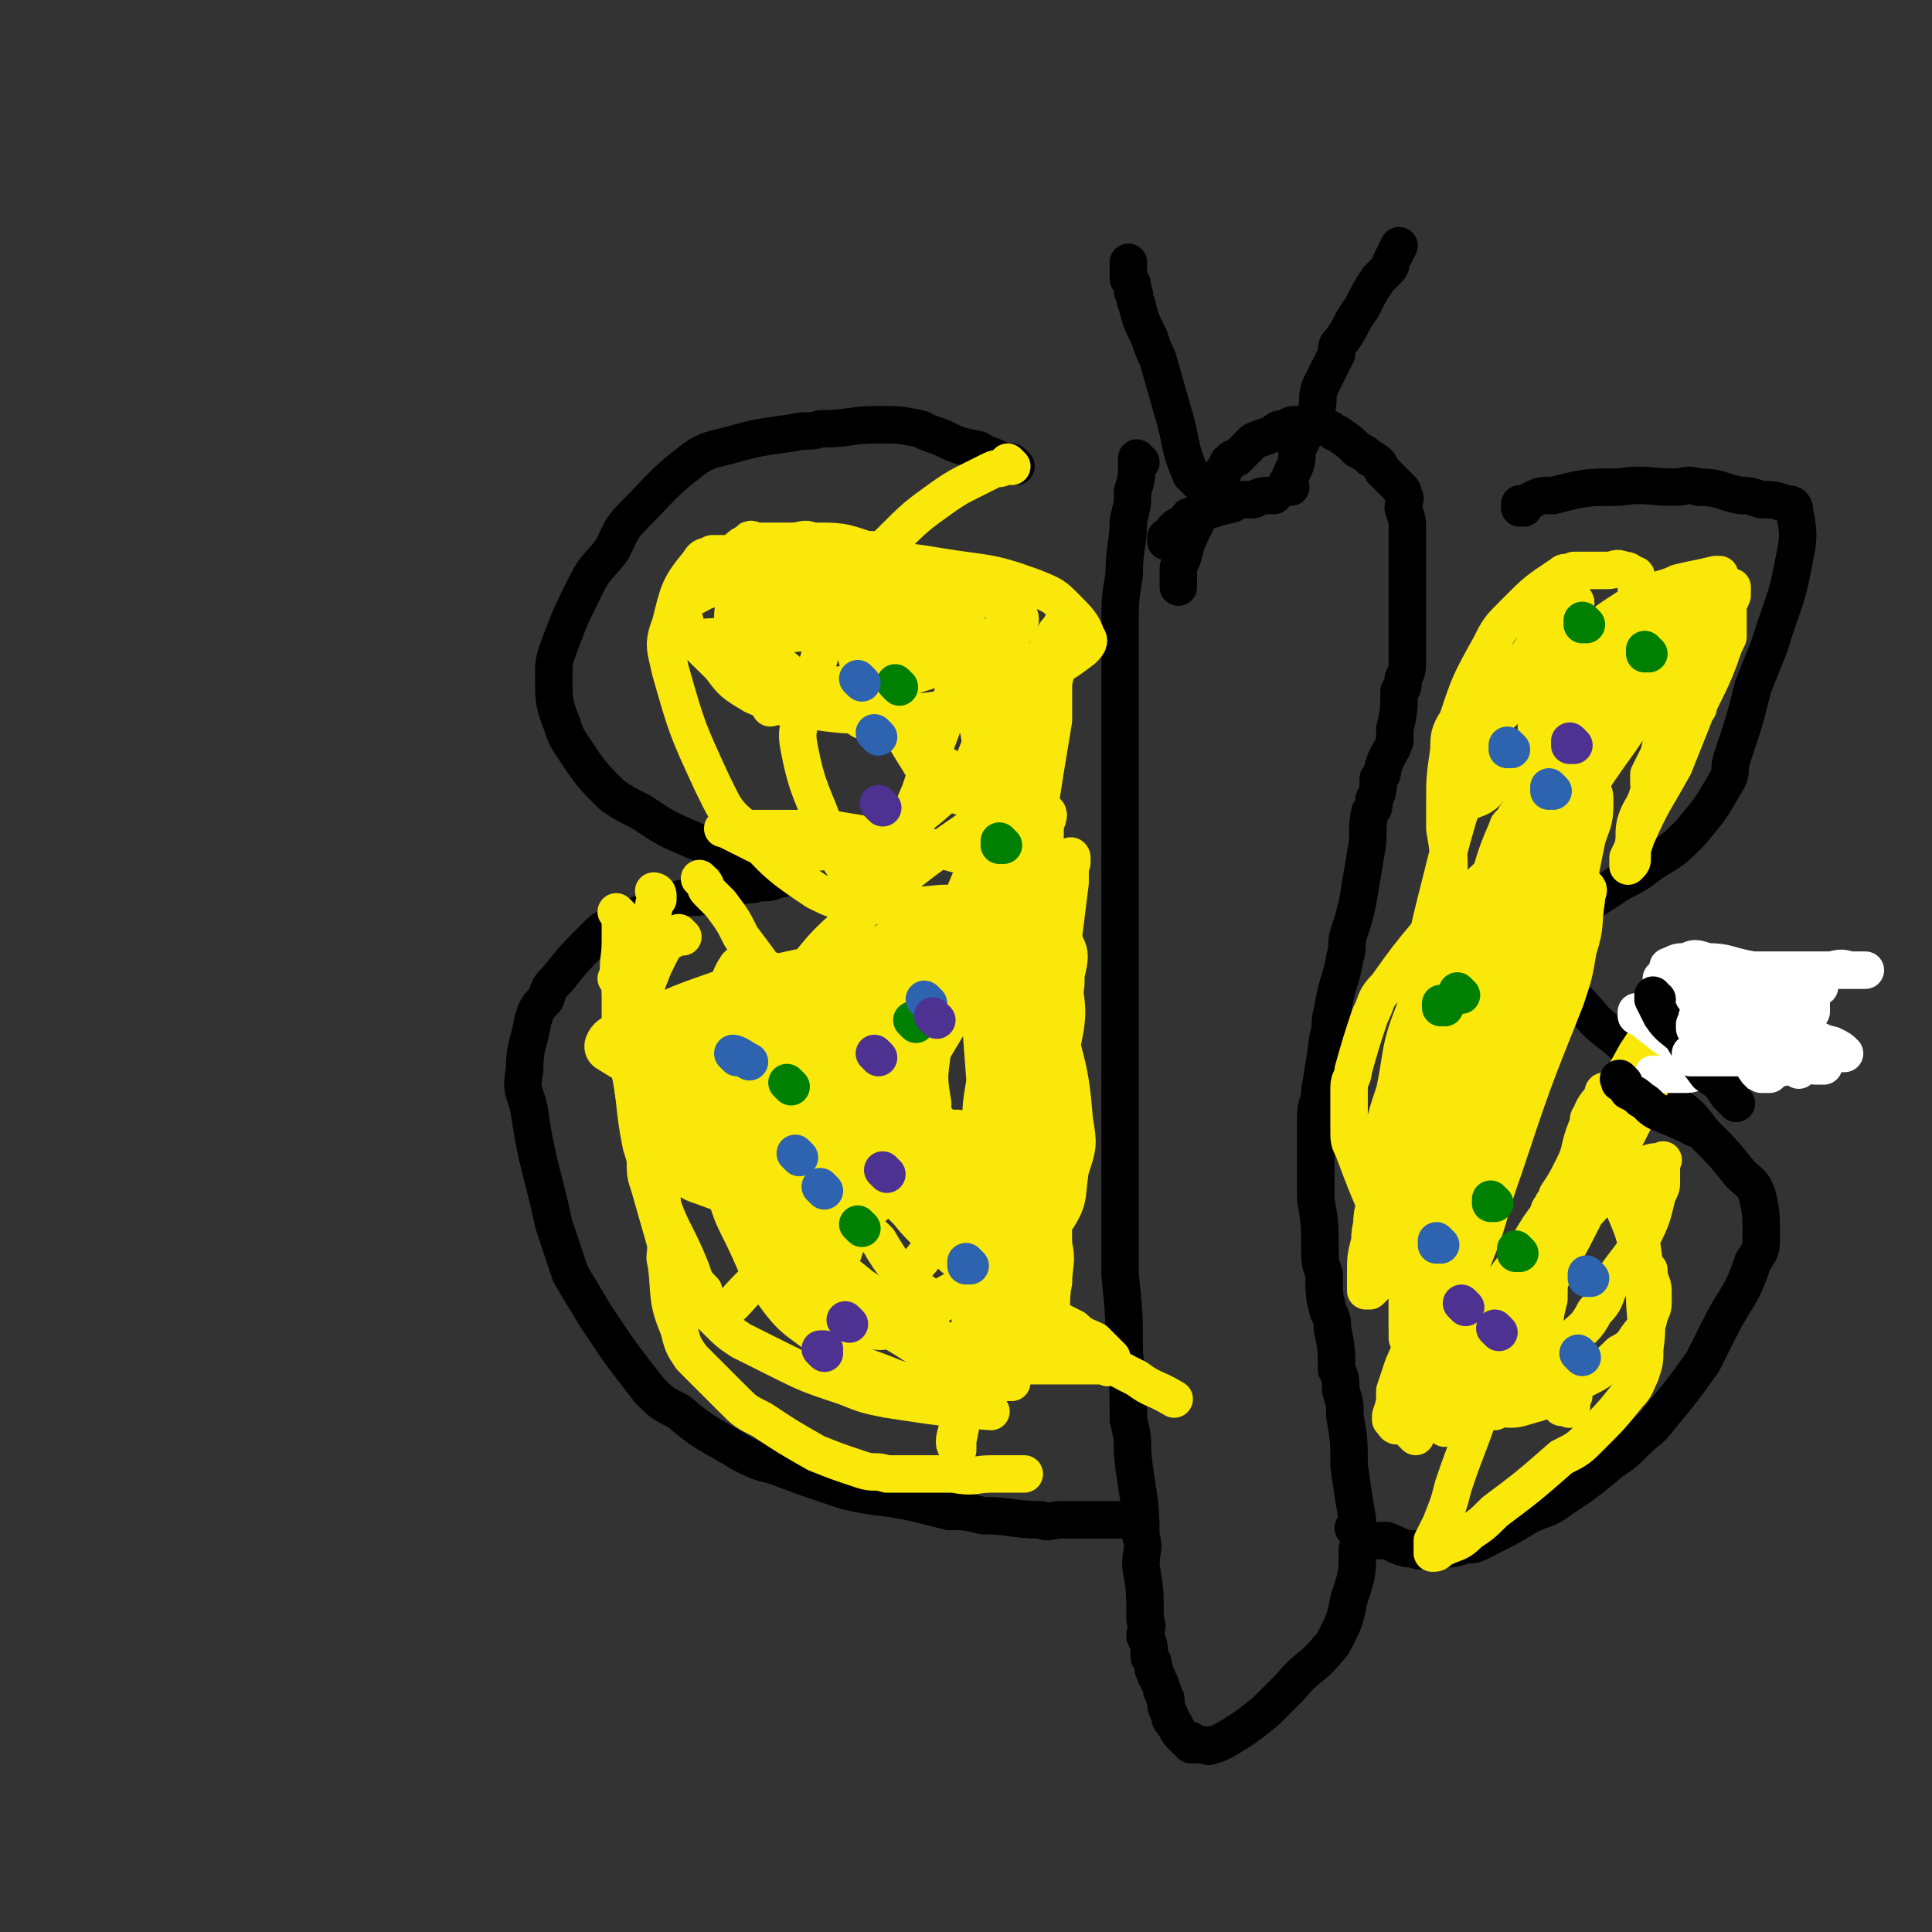 <svg viewBox='0 0 464 464' version='1.1' xmlns='http://www.w3.org/2000/svg' xmlns:xlink='http://www.w3.org/1999/xlink'><rect x="0" y="0" width="464" height="464" fill="#333333" stroke="none"/><g fill='none' stroke='#000000' stroke-width='9' stroke-linecap='round' stroke-linejoin='round'><path d='M244,112c0,0 -1,-1 -1,-1 0,0 0,1 0,1 0,0 0,0 0,0 1,0 1,0 0,-1 -1,0 -1,0 -2,0 -3,-2 -3,-1 -6,-3 -5,-1 -5,-1 -9,-3 -3,-1 -3,-1 -5,-2 -5,-1 -5,-1 -10,-1 -7,0 -7,1 -14,1 -3,1 -3,0 -7,1 -7,1 -8,1 -15,3 -4,1 -5,1 -8,3 -8,6 -8,7 -15,14 -3,3 -3,4 -5,8 -3,4 -4,4 -6,8 -4,8 -4,8 -7,16 -1,3 -1,3 -1,7 0,5 0,6 2,11 1,3 1,3 3,6 4,6 4,6 9,11 3,2 3,2 7,4 6,4 6,4 13,7 3,1 3,1 6,2 4,2 4,2 8,3 2,1 3,1 5,2 0,0 0,0 1,1 0,0 0,0 1,1 0,0 0,0 0,0 0,0 -1,-1 -1,-1 0,0 0,1 0,1 -2,1 -2,1 -5,1 -2,1 -2,0 -5,1 -3,0 -3,1 -7,2 -4,1 -4,0 -7,1 -8,3 -8,3 -15,6 -3,1 -3,1 -5,3 -5,5 -5,5 -9,10 -2,2 -2,2 -3,5 -2,2 -2,2 -3,5 -1,6 -2,6 -2,12 -1,5 0,5 1,9 2,14 3,14 6,28 2,6 2,6 4,12 3,5 3,5 6,10 6,9 6,9 13,18 3,3 3,3 7,5 7,6 7,5 15,10 4,2 4,2 8,3 8,3 8,3 17,6 8,2 8,1 17,3 4,1 4,1 8,2 4,0 4,0 8,1 7,0 7,1 14,1 2,1 2,0 5,0 5,0 5,0 10,0 2,0 2,0 4,0 2,0 2,0 3,0 '/><path d='M366,122c0,0 -1,-1 -1,-1 0,0 0,0 0,1 0,0 0,0 0,0 1,0 0,-1 0,-1 0,0 0,0 0,1 0,0 0,0 0,0 1,-1 1,-1 3,-2 2,-1 2,-1 5,-1 8,-2 8,-2 16,-2 6,-1 7,0 13,0 3,0 3,-1 6,0 5,0 5,1 10,2 2,0 2,0 5,1 3,0 3,0 6,1 1,0 2,0 2,2 1,5 1,6 0,11 -2,11 -3,11 -6,21 -2,5 -2,5 -4,10 -2,8 -2,8 -5,17 -1,3 0,3 -1,5 -4,7 -4,7 -9,13 -4,4 -4,4 -9,7 -4,3 -4,3 -8,5 -6,4 -6,4 -13,8 -3,2 -3,2 -6,4 0,0 0,0 -1,1 0,1 0,1 0,2 0,1 1,1 1,1 1,2 1,3 2,4 5,7 6,7 11,13 3,3 4,3 7,6 6,7 6,7 12,14 4,3 4,3 7,7 5,5 5,5 9,10 2,2 3,2 4,5 1,4 1,5 1,10 0,3 0,3 -2,6 -3,9 -4,8 -8,16 -2,4 -2,4 -4,8 -5,7 -5,7 -10,13 -3,4 -3,3 -6,6 -3,3 -3,3 -6,5 -6,5 -6,5 -12,9 -4,3 -4,2 -8,4 -5,3 -5,3 -11,6 -2,1 -2,1 -4,1 -3,1 -3,1 -6,1 -2,1 -2,0 -3,0 -2,0 -2,1 -3,0 -4,0 -4,-1 -7,-2 -2,0 -2,0 -4,0 -2,-1 -2,-2 -4,-3 '/><path d='M274,111c0,0 -1,-1 -1,-1 0,0 0,1 0,1 0,0 0,0 0,0 1,0 0,-1 0,-1 0,0 0,0 0,1 1,0 0,0 0,0 0,4 0,4 -1,7 0,3 0,3 -1,7 0,6 -1,6 -1,13 -1,6 -1,6 -1,13 0,10 0,10 0,21 0,10 0,10 0,20 0,5 0,5 0,11 0,11 0,11 0,22 0,5 0,5 0,10 0,8 0,8 0,15 0,4 0,4 0,7 0,7 0,7 0,14 0,4 0,4 0,8 0,8 0,8 0,17 0,5 0,5 0,10 1,10 1,10 1,19 1,8 1,8 1,16 1,4 1,4 1,8 1,10 2,10 2,20 1,3 0,3 0,7 1,6 1,6 1,13 1,2 0,2 0,4 1,2 1,2 1,5 1,1 1,1 1,3 1,1 0,1 1,2 0,1 1,1 1,3 1,1 0,1 1,2 0,2 0,2 1,4 0,1 0,1 1,2 1,2 1,2 2,3 1,1 1,1 1,1 1,0 1,0 1,0 1,1 0,1 0,1 1,0 1,0 1,0 1,0 1,0 2,0 1,0 1,1 2,0 1,0 1,0 3,-1 5,-3 5,-3 10,-7 3,-3 3,-3 6,-6 4,-5 5,-4 9,-9 1,-1 1,-1 2,-3 2,-4 2,-4 3,-9 2,-6 2,-6 2,-12 1,-3 0,-3 0,-7 -1,-6 -1,-6 -2,-13 0,-6 0,-6 -1,-12 0,-3 0,-3 -1,-6 0,-3 0,-3 -1,-5 0,-5 0,-5 -1,-10 0,-2 0,-2 -1,-4 -1,-4 -1,-4 -1,-9 -1,-3 -1,-3 -1,-6 0,-6 0,-6 -1,-12 0,-3 0,-3 0,-7 0,-6 0,-6 0,-13 0,-3 1,-3 1,-6 1,-6 1,-6 2,-13 1,-3 0,-3 1,-6 1,-7 2,-7 3,-13 1,-3 0,-3 1,-6 1,-3 1,-3 2,-7 1,-6 1,-6 2,-12 1,-5 0,-5 1,-10 1,-1 1,-1 1,-3 1,-2 1,-2 1,-5 1,-1 1,-1 1,-2 1,-4 2,-4 3,-7 0,-2 0,-2 0,-3 1,-4 1,-5 1,-9 1,-1 1,-1 1,-3 1,-2 1,-2 1,-5 0,-2 0,-2 0,-3 0,-2 0,-2 0,-5 0,-1 0,-1 0,-2 0,-1 0,-1 0,-3 0,-1 0,-1 0,-3 0,-2 0,-2 0,-3 0,-4 0,-4 0,-8 0,-2 0,-2 0,-4 0,-2 0,-2 -1,-5 0,-2 1,-2 0,-3 0,-1 0,-1 -1,-2 -1,-1 -1,-1 -2,-2 -1,-1 -1,-1 -2,-2 -1,-2 -1,-2 -3,-3 -1,-1 -1,-1 -3,-2 -2,-2 -2,-2 -5,-4 -1,0 -1,-1 -2,-1 -1,-1 -1,0 -3,-1 -1,0 -1,0 -2,0 0,0 0,0 -1,0 0,0 0,0 -1,0 0,0 0,0 -1,0 0,0 0,0 0,0 -1,0 -1,0 -2,1 -2,0 -2,0 -3,1 -2,1 -3,1 -5,2 -2,2 -2,2 -4,4 -1,0 -1,0 -2,1 -1,2 -1,2 -2,3 -2,4 -2,4 -4,8 -1,2 -1,2 -2,4 -2,4 -2,4 -3,8 -1,2 -1,2 -1,3 0,2 0,2 0,4 0,0 0,0 0,0 '/><path d='M281,130c0,0 -1,-1 -1,-1 0,0 0,0 0,1 0,0 0,0 0,0 1,0 0,-1 0,-1 0,0 0,0 0,1 0,0 0,0 0,0 1,0 0,-1 0,-1 0,0 0,1 0,1 1,0 1,-1 1,-1 1,-1 0,-1 1,-2 1,-1 2,-1 3,-2 1,-1 0,-1 1,-1 2,-1 2,-1 3,-1 3,-1 3,-1 7,-2 1,-1 1,-1 3,-1 1,0 1,0 2,0 2,-1 2,-1 5,-1 '/><path d='M291,119c0,0 -1,-1 -1,-1 0,0 0,0 0,1 0,0 0,0 0,0 1,0 0,-1 0,-1 0,0 0,1 0,1 0,0 0,-1 0,-1 -2,-2 -2,-2 -4,-4 -3,-7 -2,-7 -4,-14 -2,-7 -2,-7 -4,-14 -1,-2 -1,-2 -2,-5 -2,-4 -2,-4 -3,-8 -1,-2 0,-2 -1,-3 0,-2 0,-2 -1,-3 0,-2 0,-2 0,-4 '/><path d='M310,117c0,0 -1,-1 -1,-1 0,0 0,1 0,1 0,0 0,0 0,0 1,-3 1,-3 2,-5 1,-3 0,-3 1,-5 2,-4 2,-4 4,-8 1,-3 0,-3 1,-6 2,-4 2,-4 4,-8 0,-2 0,-2 1,-3 3,-4 2,-4 5,-8 2,-4 2,-4 4,-7 1,-1 1,-1 2,-2 1,-1 1,-1 1,-2 1,-2 1,-2 2,-4 0,0 0,0 0,0 '/></g>
<g fill='none' stroke='#FAE80B' stroke-width='9' stroke-linecap='round' stroke-linejoin='round'><path d='M385,157c0,0 -1,-1 -1,-1 0,0 0,0 0,1 0,0 0,0 0,0 1,0 0,-1 0,-1 0,0 0,1 0,1 -1,0 -1,0 -3,1 0,0 0,0 -1,1 -1,2 -1,2 -2,5 -2,3 -3,3 -4,6 -2,6 -1,6 -3,13 -1,4 -2,4 -3,8 0,2 0,2 0,3 0,1 -1,1 -1,2 0,0 0,1 0,1 1,-1 1,-2 2,-3 7,-9 7,-9 13,-17 4,-5 4,-5 7,-10 4,-6 4,-6 8,-12 2,-2 2,-2 3,-5 2,-2 2,-2 4,-4 1,-1 2,-2 2,-2 0,-1 0,-1 -1,0 -4,2 -4,1 -7,4 -4,3 -4,4 -7,8 -6,7 -6,7 -11,14 -2,3 -2,3 -4,5 -2,3 -2,3 -4,6 0,0 0,1 0,1 1,-1 2,-1 3,-2 3,-3 3,-4 5,-7 8,-7 8,-7 16,-15 2,-3 2,-3 4,-7 3,-3 3,-3 5,-7 1,-1 1,-1 1,-2 0,0 -1,-1 -2,-1 0,-1 -1,-1 -2,0 -5,2 -6,2 -11,6 -7,5 -6,6 -13,13 -2,2 -2,2 -4,4 -3,4 -3,4 -5,8 0,1 0,1 0,3 0,0 0,0 0,1 0,0 1,0 1,0 8,-6 8,-6 15,-13 5,-4 5,-4 10,-8 6,-5 5,-5 11,-10 2,-2 2,-2 4,-3 1,-2 2,-2 3,-4 0,0 -1,0 -1,0 -4,1 -5,1 -9,2 -4,2 -5,1 -9,4 -10,6 -10,7 -20,14 -4,3 -4,3 -8,8 -6,6 -6,6 -12,12 -1,2 -1,3 -2,5 -1,3 -2,3 -3,6 0,0 0,1 0,1 1,1 1,1 1,2 2,0 2,1 4,0 3,-1 3,-2 5,-4 9,-8 9,-8 17,-17 4,-4 3,-5 6,-9 4,-6 5,-6 8,-11 2,-3 2,-3 3,-6 0,-2 0,-2 0,-4 0,-1 0,-1 0,-2 0,-1 0,-1 -1,-1 -1,-1 -1,-1 -2,-1 -2,-1 -2,0 -4,0 -4,0 -4,0 -8,0 -2,1 -2,0 -3,1 -6,4 -6,4 -11,9 -4,4 -4,4 -6,8 -5,9 -5,9 -8,18 -2,3 -2,4 -2,7 -1,7 -1,7 -1,13 0,3 0,3 0,6 1,6 1,6 1,11 1,3 0,3 1,6 0,1 0,1 0,2 0,1 0,1 0,3 1,1 1,1 2,1 0,1 0,1 1,1 2,0 2,1 4,0 2,-2 2,-2 4,-4 2,-4 2,-4 4,-9 5,-12 5,-12 9,-24 2,-6 2,-6 3,-12 1,-6 1,-6 1,-13 1,-5 0,-5 0,-10 1,-1 1,-1 1,-2 0,-2 0,-2 0,-4 0,0 0,0 0,0 1,0 0,-1 0,-1 -2,1 -3,1 -4,3 -8,12 -9,12 -15,25 -4,6 -3,6 -5,12 -5,16 -5,16 -9,32 -2,8 -2,8 -3,16 -1,14 -1,14 -1,28 -1,5 -1,5 -1,10 0,8 1,8 1,17 0,3 0,3 1,5 0,3 1,3 1,6 0,1 0,1 0,2 0,1 0,2 0,2 1,0 3,0 4,-2 5,-8 5,-9 9,-19 9,-20 10,-20 17,-40 4,-14 3,-15 6,-29 1,-5 1,-5 2,-10 1,-4 2,-4 2,-9 0,-2 0,-3 -1,-3 -1,0 -1,1 -2,2 -5,8 -5,8 -8,16 -9,21 -9,22 -17,43 -4,10 -4,10 -7,20 -4,16 -4,16 -8,31 -1,4 -1,4 -2,9 0,4 0,4 0,9 0,1 0,2 0,1 5,-8 6,-9 10,-19 5,-13 5,-13 9,-26 6,-20 6,-20 12,-40 2,-7 1,-7 2,-13 2,-7 2,-7 3,-14 1,-2 1,-3 1,-4 0,-1 0,0 0,1 -6,17 -7,16 -13,33 -9,24 -8,24 -15,47 -3,9 -3,9 -4,18 -1,10 -1,10 -2,19 0,3 0,3 0,5 0,2 0,3 0,3 1,1 1,-1 2,-2 6,-13 6,-12 10,-25 5,-11 4,-12 8,-23 7,-21 7,-21 15,-41 2,-6 2,-6 3,-12 2,-6 1,-6 2,-12 0,-2 1,-2 0,-3 -1,-1 -2,-1 -3,0 -8,7 -8,7 -15,16 -4,6 -3,7 -6,14 -5,12 -6,12 -10,24 -1,4 -1,4 -2,9 -1,7 -1,7 -2,15 -1,3 -1,3 -1,7 0,3 0,3 0,7 0,1 1,3 1,3 1,-1 2,-2 3,-4 5,-12 4,-13 8,-25 3,-10 4,-10 6,-20 3,-13 3,-13 6,-26 0,-5 1,-5 1,-9 1,-3 1,-3 1,-7 0,-3 0,-4 -1,-7 0,-2 -1,-2 -2,-4 0,0 0,0 0,0 -1,-1 -1,-1 -2,0 -2,0 -2,0 -3,2 -4,4 -4,3 -7,8 -7,12 -7,12 -13,26 -4,10 -3,10 -5,20 -2,6 -2,6 -3,11 -1,9 0,9 -2,18 0,3 -1,3 -1,7 -1,4 -1,4 -1,8 0,2 0,2 0,4 0,0 1,0 1,0 4,-4 4,-4 7,-7 3,-5 3,-5 5,-10 6,-16 5,-16 12,-32 2,-8 3,-7 6,-15 3,-9 2,-9 5,-18 1,-3 1,-3 1,-5 1,-4 1,-4 0,-7 0,-1 0,-2 -1,-2 0,-1 -1,-1 -2,-1 0,-1 -1,-1 -1,0 -3,3 -3,3 -6,7 -3,5 -4,5 -6,12 -5,12 -5,13 -9,25 -2,6 -2,6 -4,11 -3,11 -3,11 -6,22 -1,4 0,4 -1,8 0,4 0,4 -1,9 0,1 0,1 0,2 0,1 0,1 0,1 2,-1 2,-1 3,-3 3,-3 3,-3 5,-7 4,-14 3,-15 8,-30 2,-8 3,-8 6,-16 2,-7 2,-7 3,-13 2,-6 2,-6 3,-13 0,-2 -1,-2 -1,-5 0,-1 0,-1 0,-3 0,-1 1,-1 0,-1 -1,-1 -1,-1 -3,0 -2,0 -2,0 -3,1 -3,2 -3,2 -6,4 -5,6 -5,6 -10,13 -3,3 -2,3 -4,7 -2,6 -2,6 -4,13 0,2 -1,2 -1,4 0,5 0,5 0,10 0,3 0,3 1,5 3,8 3,8 6,15 1,3 1,3 3,6 3,5 3,5 6,10 1,2 1,2 3,4 3,4 3,5 6,8 2,2 2,2 4,4 4,2 4,2 8,4 1,1 1,1 2,1 2,1 3,1 5,1 0,1 0,1 1,0 4,-3 4,-3 8,-7 3,-3 4,-3 6,-7 3,-3 2,-3 4,-7 4,-6 5,-6 8,-12 2,-4 2,-5 3,-9 1,-2 1,-2 1,-3 0,-2 0,-2 0,-4 0,-1 1,-2 0,-1 -2,0 -3,0 -6,2 -5,4 -6,3 -10,8 -11,12 -11,13 -21,27 -2,4 -2,4 -4,9 -3,5 -3,5 -5,10 -1,2 0,2 -1,3 0,1 0,1 0,1 1,1 1,1 1,0 6,-8 5,-8 10,-17 5,-7 5,-7 9,-14 10,-18 9,-18 19,-36 4,-8 4,-8 8,-17 3,-8 4,-7 7,-15 0,-2 1,-4 0,-4 -2,1 -3,2 -5,5 -4,6 -4,6 -8,12 -10,18 -10,18 -19,37 -4,8 -3,8 -6,17 -4,11 -4,11 -7,21 -1,3 -1,3 -1,6 -1,2 -1,2 -1,5 0,0 0,0 0,0 0,-1 0,-1 1,-2 1,-5 1,-5 3,-9 5,-12 5,-12 10,-23 1,-4 1,-4 3,-8 2,-4 2,-4 4,-9 0,-1 1,-2 0,-2 -2,1 -3,1 -6,3 -4,5 -4,5 -7,10 -6,12 -6,12 -11,24 -1,4 -1,4 -2,8 -1,4 -2,4 -3,9 0,1 0,1 0,2 0,0 1,-1 1,-1 2,-4 2,-5 4,-9 6,-12 6,-12 13,-24 2,-3 2,-3 4,-7 2,-3 2,-3 3,-6 2,-3 2,-3 3,-7 0,0 0,0 0,-1 0,0 0,0 0,0 0,0 0,0 0,0 0,0 0,-1 -1,0 -1,0 -1,0 -2,0 -1,1 -1,2 -3,3 0,0 -1,1 -1,1 0,-1 1,-1 1,-2 1,-1 1,-1 1,-2 2,-3 2,-3 4,-7 2,-4 1,-4 3,-9 1,-2 0,-2 1,-3 1,-3 2,-3 3,-5 0,-1 0,-1 1,-1 0,0 1,0 1,1 1,0 1,0 1,1 1,4 1,4 1,8 1,4 0,4 1,7 1,6 2,6 3,12 1,3 1,3 1,6 1,7 1,7 1,14 0,6 1,6 0,13 0,3 0,3 -1,6 -1,2 -1,3 -3,5 -4,5 -4,5 -9,10 -3,3 -3,3 -7,5 -8,7 -8,7 -16,13 -3,3 -3,3 -6,5 -3,3 -3,2 -7,4 -1,1 -1,1 -2,1 0,0 0,0 0,0 0,-1 0,-1 0,-3 1,-2 1,-2 2,-4 2,-5 2,-5 3,-9 4,-12 5,-12 8,-24 2,-5 2,-5 3,-10 1,-6 1,-7 2,-13 0,-1 1,-1 1,-2 1,-2 0,-2 0,-3 0,0 0,0 0,0 -3,4 -3,4 -6,8 -2,5 -2,5 -4,9 -1,4 -1,4 -2,8 -1,5 -1,5 -3,10 0,0 0,0 -1,1 0,1 0,1 0,2 0,0 0,0 0,0 1,-1 1,0 1,-1 '/></g>
<g fill='none' stroke='#FFFFFF' stroke-width='9' stroke-linecap='round' stroke-linejoin='round'><path d='M406,244c-1,0 -1,-1 -1,-1 0,0 0,0 0,1 0,0 0,0 0,0 0,0 0,-1 0,-1 0,0 0,1 0,1 1,0 1,-1 2,-1 0,0 0,0 1,0 5,-1 5,-1 10,-1 2,-1 2,0 5,0 2,0 2,0 5,0 1,0 1,0 3,0 0,0 0,0 1,0 0,0 0,0 0,0 0,0 0,0 0,0 0,-1 0,-1 0,-1 0,0 0,0 -1,0 -1,-1 -1,0 -2,0 -2,0 -2,0 -3,0 -2,-1 -2,-1 -5,-2 -3,-1 -3,-1 -6,-3 -4,-1 -4,-1 -7,-3 -2,0 -2,0 -3,0 0,-1 0,-1 -1,-1 -1,0 -1,0 -3,0 0,0 0,0 0,0 2,-1 2,-1 4,-1 2,-1 2,-1 5,0 5,0 5,1 11,2 2,0 2,0 4,1 3,0 3,1 5,2 1,0 1,-1 2,0 2,0 2,0 3,1 1,0 1,0 1,0 1,0 1,0 1,0 0,0 0,0 0,0 0,0 0,0 -1,0 -1,-1 -1,-1 -3,-1 -2,0 -2,0 -4,-1 -5,-1 -5,-1 -10,-2 -2,0 -2,0 -4,0 -2,0 -2,0 -5,0 -2,0 -2,0 -4,0 0,0 0,0 -1,0 -1,0 -1,0 -3,0 0,0 0,0 -1,0 0,0 0,0 0,0 0,0 -1,-1 0,-1 0,0 0,1 2,1 1,0 2,0 4,0 5,-1 5,0 10,0 3,0 3,0 6,0 6,0 6,0 12,0 2,0 2,0 4,0 4,0 4,0 7,0 1,0 1,0 2,0 0,0 0,0 0,0 0,0 0,0 -1,0 -1,0 -1,0 -2,0 -2,0 -2,-1 -5,0 -6,1 -6,1 -13,3 -2,0 -2,0 -5,1 -5,1 -5,1 -11,2 -2,0 -2,0 -5,1 -1,0 -1,0 -2,0 0,0 0,0 0,0 0,0 0,0 0,0 0,0 0,-1 0,-1 0,0 0,0 0,1 0,0 0,0 0,0 0,0 -1,-1 0,-1 0,0 1,1 2,1 3,0 3,-1 6,0 2,0 2,0 4,1 5,0 5,-1 9,0 2,0 2,0 4,1 2,0 2,-1 4,0 0,0 0,0 1,0 1,0 1,1 1,1 -1,-1 -2,-1 -4,-2 -1,0 -2,1 -3,1 -7,-2 -7,-2 -13,-4 -3,0 -3,-1 -6,-1 -4,-1 -4,-1 -7,-1 -1,-1 -1,0 -2,0 0,0 0,0 -1,0 0,0 0,0 0,0 0,0 0,-1 0,-1 0,0 0,1 0,1 1,0 1,-1 2,0 1,0 1,0 2,0 4,2 4,2 7,5 1,0 1,1 2,1 4,4 4,4 8,8 2,1 2,1 3,1 2,1 2,1 3,2 1,0 1,0 1,1 1,0 1,0 2,0 0,0 0,0 0,1 0,0 0,0 0,0 0,0 0,-1 0,-1 -1,0 -1,1 -1,1 -1,0 -2,0 -3,0 -1,0 -1,0 -3,0 -1,-1 -1,-1 -2,-1 -3,-1 -3,-1 -6,-2 -1,-1 -1,-1 -2,-1 0,0 0,0 -1,0 -1,-1 -1,-1 -2,-3 -2,-1 -1,-1 -3,-3 0,0 0,0 0,0 -2,-4 -2,-3 -4,-7 0,0 0,0 0,0 0,-1 -1,-1 -1,-2 0,-1 0,-1 0,-1 '/><path d='M394,244c-1,0 -1,-1 -1,-1 0,0 0,0 0,1 0,0 0,0 0,0 0,0 0,-1 0,-1 0,0 0,0 0,1 0,0 0,0 0,0 0,0 0,-1 0,-1 0,0 0,0 0,1 2,1 2,1 3,2 3,2 3,3 6,4 5,2 5,2 11,4 3,1 3,1 7,3 1,0 1,0 3,0 1,0 2,0 2,1 0,0 -1,0 -2,0 -2,-1 -1,-2 -2,-3 -3,-1 -3,-1 -5,-3 -3,-2 -3,-2 -6,-4 -1,-2 -1,-2 -3,-3 -1,-1 -1,-1 -3,-2 0,0 0,0 0,0 0,0 0,-1 0,-1 0,0 0,0 0,1 0,0 0,0 0,0 0,0 -1,-1 0,-1 1,0 2,0 4,1 2,0 2,0 4,1 7,1 7,1 15,3 2,1 2,1 5,2 4,1 4,1 8,2 2,1 2,1 3,2 0,0 0,0 0,0 -3,0 -3,0 -5,1 -2,0 -2,0 -3,1 -2,0 -2,0 -5,1 -5,1 -5,1 -11,1 -5,1 -5,0 -10,0 -2,0 -2,1 -4,1 -1,0 -1,0 -2,0 -3,0 -3,0 -5,0 0,0 0,0 -1,0 0,0 0,0 0,0 '/></g>
<g fill='none' stroke='#000000' stroke-width='9' stroke-linecap='round' stroke-linejoin='round'><path d='M398,240c-1,0 -1,-1 -1,-1 0,0 0,0 0,1 0,0 0,0 0,0 0,0 0,-1 0,-1 0,0 0,0 0,1 0,0 0,0 0,0 1,2 1,2 2,4 2,3 3,3 5,5 3,5 3,5 6,9 3,2 3,2 5,5 1,1 1,1 2,2 '/><path d='M390,260c0,0 -1,-1 -1,-1 0,0 0,0 0,1 0,0 0,0 0,0 1,0 0,-1 0,-1 0,0 0,0 0,1 0,0 0,0 0,0 1,0 -1,-1 0,-1 0,1 1,1 2,3 2,1 2,1 3,2 2,1 2,2 4,3 5,2 5,2 9,4 '/></g>
<g fill='none' stroke='#FFFFFF' stroke-width='9' stroke-linecap='round' stroke-linejoin='round'><path d='M409,245c-1,0 -1,-1 -1,-1 0,0 0,0 0,1 0,0 0,0 0,0 0,0 0,-1 0,-1 0,0 0,0 0,1 0,0 0,0 0,0 0,0 -1,-1 0,-1 1,0 2,0 4,1 1,0 1,0 1,0 3,0 3,0 6,1 2,0 2,1 5,2 1,0 1,0 3,0 1,1 2,1 3,2 1,0 0,0 1,1 0,0 0,0 1,0 0,0 0,0 0,0 -1,-1 -1,0 -1,-1 -1,0 -1,0 -2,-1 -1,-1 -1,-2 -2,-3 -1,-2 -1,-2 -3,-3 -1,-2 -2,-2 -3,-4 -2,-1 -1,-1 -3,-3 -1,0 -1,0 -2,0 0,0 0,0 0,0 0,0 0,-1 0,-1 0,0 0,0 0,1 2,1 3,0 5,2 2,3 2,3 4,6 4,4 4,4 8,7 2,2 2,2 4,4 1,0 1,0 1,1 0,0 -1,0 -2,0 -1,0 -1,-1 -3,-1 -5,-2 -5,-2 -11,-4 -1,0 -1,-1 -2,-1 -5,-2 -5,-2 -9,-3 -1,-1 -1,0 -2,0 0,0 0,0 -1,0 0,0 0,0 0,0 0,0 0,-1 0,-1 0,0 0,0 0,1 0,0 0,0 0,0 2,-1 2,-1 3,-1 1,-1 1,-1 3,-1 3,-1 4,-1 8,0 1,0 1,0 3,0 3,0 3,0 5,1 1,0 1,0 1,0 1,0 1,0 1,0 0,0 0,0 0,0 0,0 0,-1 0,-1 -1,0 -1,1 -1,1 -1,-1 -1,-1 -3,-1 -1,-1 -1,-1 -3,-1 -6,-3 -6,-3 -12,-5 -2,-1 -2,0 -4,0 0,0 0,0 0,0 0,0 0,0 0,0 0,0 0,-1 0,-1 0,0 0,0 0,1 0,0 0,0 0,0 0,0 0,-1 0,-1 0,0 0,0 0,1 2,1 2,2 4,3 3,1 3,0 6,1 5,2 5,2 9,4 3,1 3,1 6,2 0,0 0,0 1,1 1,0 1,0 2,0 0,0 0,0 0,0 -2,-1 -2,-1 -3,-2 -1,-1 -1,-1 -2,-2 -1,0 -1,0 -2,0 -3,-2 -3,-3 -7,-4 -2,-1 -2,-1 -4,-2 -1,-1 -1,-1 -3,-1 0,-1 0,0 -1,0 -2,0 -2,0 -4,0 0,0 0,0 0,0 -1,0 -1,0 -3,0 0,0 0,0 -1,0 0,0 0,0 0,0 1,0 1,0 2,1 0,1 0,1 1,1 2,2 2,3 5,5 4,2 4,2 9,5 1,1 2,1 3,2 1,0 1,1 2,1 1,1 1,1 2,2 1,0 0,0 1,1 0,0 0,0 0,0 0,0 0,0 0,0 0,0 0,0 0,-1 -1,0 -1,0 -2,-1 -2,-2 -2,-2 -5,-4 -2,-1 -2,-1 -4,-1 -2,-1 -2,-1 -4,-2 -1,-1 -1,-1 -1,-1 -2,-1 -2,-1 -3,-1 -1,-1 -1,0 -1,0 -1,0 -1,0 -1,0 -1,0 -1,0 -3,1 0,0 0,0 -1,0 0,0 0,0 0,0 0,0 0,-1 0,-1 0,0 0,0 0,1 0,0 0,0 0,0 1,-1 1,0 1,-1 2,0 2,-1 4,-1 2,-1 2,-1 4,-1 4,-1 4,-1 8,-2 3,0 3,0 7,0 0,0 0,0 1,0 1,0 1,0 2,0 1,0 1,0 1,0 0,0 0,0 0,0 0,0 0,-1 0,-1 -1,0 0,0 0,1 0,0 -1,0 -2,1 -1,0 0,1 -1,1 -3,1 -3,1 -6,2 -6,2 -6,3 -12,5 -2,1 -2,0 -3,1 -2,1 -2,1 -5,2 0,0 0,0 0,0 0,0 0,0 0,0 0,0 0,-1 0,-1 0,0 0,1 0,1 1,0 1,0 2,0 0,0 0,0 1,0 2,0 2,0 5,0 3,0 3,0 7,0 1,0 1,0 3,0 2,0 2,0 4,0 0,0 0,0 1,0 1,0 1,-1 1,0 0,0 0,0 0,1 0,0 0,0 0,0 0,0 0,-1 0,-1 -1,0 0,1 0,1 0,0 0,0 0,1 '/></g>
<g fill='none' stroke='#FAE80B' stroke-width='9' stroke-linecap='round' stroke-linejoin='round'><path d='M364,254c0,0 -1,-1 -1,-1 0,0 0,0 0,1 0,0 0,0 0,0 1,0 0,-1 0,-1 0,0 0,0 0,1 -1,2 -1,2 -3,5 -1,2 -1,2 -2,4 -1,3 -1,3 -2,6 -1,4 -1,4 -2,8 -2,9 -2,9 -4,18 -1,5 -1,5 -2,9 -1,5 -2,5 -3,10 -1,1 0,1 -1,3 0,1 0,1 -1,2 0,1 0,2 0,1 2,-1 2,-1 4,-4 2,-3 1,-3 3,-6 3,-6 3,-5 5,-11 1,-2 0,-2 1,-4 0,-3 0,-3 0,-5 0,-1 0,-1 1,-2 0,0 0,-1 0,0 0,0 -1,1 -2,2 -2,4 -2,4 -4,8 -3,6 -3,6 -6,11 -4,10 -4,10 -8,19 -1,3 -1,3 -2,6 0,3 0,3 -1,6 0,1 0,1 0,1 1,1 1,2 2,1 4,-1 4,-1 9,-3 2,-1 2,-1 5,-2 3,-2 3,-2 6,-4 1,-1 1,-1 2,-2 1,-1 1,-1 2,-2 1,-1 1,-1 1,-2 1,-1 1,-1 1,-2 0,-2 0,-2 0,-4 -1,-2 -1,-2 -3,-4 0,0 0,0 -1,0 -1,1 -1,0 -2,0 -1,1 -1,1 -2,1 -1,2 -1,2 -2,4 0,2 0,2 0,4 0,2 0,3 1,5 0,2 0,2 1,4 3,2 3,3 6,3 4,1 5,0 9,-1 3,-1 3,-1 6,-3 7,-4 8,-3 14,-9 4,-2 3,-3 6,-6 0,-1 1,-1 1,-3 1,-2 1,-2 1,-4 0,-1 0,-1 0,-2 0,-2 -1,-2 -1,-5 -1,-1 -2,-1 -2,-3 -1,-3 -1,-4 -2,-7 -2,-5 -2,-5 -5,-10 -1,-2 -1,-2 -3,-4 -1,0 -1,0 -2,0 0,0 0,0 0,0 -1,1 -1,1 -2,3 -2,2 -2,2 -2,5 -3,8 -3,8 -5,15 -1,4 -1,4 -1,8 -1,4 -1,4 -1,8 0,5 0,5 1,10 0,1 1,1 1,3 1,1 1,1 1,3 0,1 0,1 1,1 0,1 0,1 0,1 0,0 0,0 0,0 1,0 1,0 1,0 0,0 0,0 0,0 1,0 1,1 1,0 1,0 0,-1 0,-2 0,0 1,0 1,-1 0,-1 0,-1 -1,-2 0,-1 0,0 -1,-1 -4,0 -4,0 -8,0 -3,0 -3,0 -5,0 -5,1 -5,1 -10,1 -1,1 -1,1 -2,1 -3,1 -3,0 -5,0 -1,0 -1,1 -1,0 -1,0 -1,-1 -2,-2 0,0 0,0 -1,0 -1,-2 0,-2 -1,-4 -1,-1 -1,-1 -2,-2 -1,-4 0,-4 -1,-7 0,-2 0,-2 0,-3 0,-4 0,-4 0,-7 0,-2 0,-2 0,-3 1,-2 1,-2 1,-4 0,0 0,0 0,0 1,-1 1,0 1,0 0,0 0,0 0,0 0,5 0,5 0,10 -1,4 0,5 -1,9 0,3 -1,3 -1,7 0,5 0,5 0,11 0,1 0,1 0,3 1,1 1,1 1,2 1,1 1,1 1,1 '/><path d='M367,194c0,0 -1,-1 -1,-1 0,0 0,0 0,1 0,0 0,0 0,0 1,0 0,-1 0,-1 -1,1 -1,2 -2,3 -1,2 -2,2 -2,3 -4,9 -3,9 -6,17 -2,5 -2,5 -3,10 0,1 0,1 0,3 0,0 1,1 1,1 2,-1 2,-2 4,-4 5,-7 4,-7 9,-15 4,-5 4,-5 7,-10 7,-11 7,-12 15,-23 6,-9 7,-9 13,-18 3,-3 2,-3 5,-7 2,-4 3,-4 6,-8 0,-1 0,-1 1,-1 1,-1 1,-1 2,-2 0,0 0,0 0,0 0,0 0,0 0,0 0,0 0,-1 0,-1 -1,0 0,1 0,2 -2,5 -3,5 -5,9 -3,4 -3,4 -5,9 -4,8 -3,8 -7,16 0,3 0,3 -1,5 -1,2 -1,2 -2,4 0,1 0,1 0,1 0,0 0,0 0,1 0,0 0,0 0,0 1,0 1,0 1,0 1,-1 1,-1 1,-2 1,-1 1,-1 1,-3 2,-3 2,-3 4,-5 1,-2 1,-1 2,-3 1,-1 0,-2 1,-3 0,-1 1,-1 1,-1 1,-1 1,-1 1,-3 0,0 0,0 0,-1 0,-2 1,-2 1,-5 1,-2 1,-1 1,-3 0,-3 0,-3 0,-6 0,-1 1,-1 1,-2 0,-1 0,-1 0,-2 0,0 0,0 0,0 0,0 0,-1 0,-1 -4,5 -4,6 -7,12 -2,5 -1,6 -3,11 -3,10 -2,10 -5,19 -1,4 -2,4 -3,7 -1,3 0,4 -1,7 0,1 0,1 0,2 0,1 0,1 -1,2 0,0 0,0 0,0 0,-1 0,-1 0,-2 1,-2 1,-2 2,-5 4,-9 4,-8 9,-17 2,-5 2,-5 4,-10 3,-8 4,-8 7,-16 1,-3 1,-3 2,-5 0,-3 0,-3 0,-6 0,-1 0,-1 0,-2 0,-1 0,-2 0,-2 0,-1 -1,-1 -2,-1 -1,-1 0,-1 -1,-1 -1,-1 -1,0 -2,0 -1,0 -1,0 -2,0 -1,0 -1,0 -2,0 '/><path d='M223,144c0,0 -1,-1 -1,-1 0,0 0,0 1,1 0,0 0,0 0,0 0,0 -1,-1 -1,-1 0,0 1,1 1,1 -2,0 -3,-1 -5,-1 -4,-1 -4,0 -8,0 -4,0 -4,0 -8,0 -8,1 -8,0 -16,1 -3,0 -3,0 -7,1 -1,0 -2,-1 -1,0 1,1 2,2 6,3 5,3 5,2 10,4 9,2 10,2 19,4 5,1 5,1 9,1 6,0 6,0 12,0 1,0 2,0 3,-1 1,0 2,-1 1,-2 0,-1 -1,-1 -2,-1 -10,-1 -10,-1 -20,-2 -6,-1 -7,0 -13,0 -11,1 -11,1 -23,2 -5,0 -5,0 -11,1 -1,0 -2,0 -2,0 0,0 2,0 3,-1 4,0 4,-1 8,-1 13,-2 13,-2 27,-4 5,-1 5,-1 11,-1 6,-1 6,-2 13,-2 2,-1 2,0 3,0 1,0 2,0 1,0 -3,-2 -4,-2 -8,-3 -5,-2 -5,-2 -10,-2 -11,-1 -11,0 -22,0 -4,0 -4,0 -8,1 -4,0 -4,0 -8,1 -1,0 -2,0 -1,1 2,5 2,6 6,11 3,5 4,4 8,8 9,5 9,6 17,11 3,1 3,1 7,2 3,1 3,1 7,1 2,0 3,0 4,-2 3,-4 2,-4 5,-9 0,-1 1,-2 0,-3 -1,-5 -2,-5 -5,-10 -1,-2 -1,-3 -4,-4 -8,-4 -9,-4 -18,-7 -5,-1 -5,-1 -10,-1 -9,0 -9,0 -18,1 -3,0 -3,0 -6,1 -3,2 -6,2 -5,5 1,6 3,7 9,13 3,4 3,4 8,7 5,2 5,3 10,3 12,2 13,2 25,1 7,0 8,0 15,-2 10,-3 10,-3 21,-8 4,-2 4,-2 8,-5 1,-1 2,-2 1,-3 -1,-3 -2,-4 -5,-7 -3,-3 -3,-3 -8,-5 -11,-4 -11,-3 -23,-5 -6,-1 -6,-1 -12,-1 -10,0 -10,-1 -19,1 -4,0 -4,1 -6,2 -5,3 -6,2 -10,6 -2,2 -2,2 -2,5 0,5 1,6 4,10 2,3 3,4 6,4 10,2 11,2 22,1 6,0 6,-1 12,-2 9,-3 9,-2 18,-6 2,0 2,-1 4,-2 1,-2 2,-2 3,-5 0,-1 0,-1 -1,-1 -6,-4 -6,-5 -13,-7 -5,-3 -5,-3 -11,-4 -13,-2 -13,-3 -26,-4 -5,-1 -5,0 -10,0 -6,0 -6,0 -13,0 -1,1 -2,0 -3,2 -5,6 -5,7 -7,15 -2,5 -1,6 0,11 4,14 4,14 10,27 3,6 3,7 8,11 7,8 8,9 17,15 4,2 4,2 9,3 10,1 11,1 21,0 7,0 6,-1 13,-3 1,0 2,0 3,-1 0,-1 0,-2 -2,-4 -3,-2 -3,-2 -7,-3 -11,-3 -11,-3 -22,-5 -6,-1 -6,-1 -12,-2 -9,0 -9,0 -18,0 -2,0 -2,0 -3,0 -2,0 -3,-1 -4,0 -1,0 0,0 0,0 4,2 4,2 8,4 2,1 2,1 5,1 7,1 7,1 15,0 4,0 4,0 8,-2 10,-5 10,-5 19,-13 4,-3 4,-4 6,-9 4,-7 3,-7 6,-14 1,-3 0,-3 0,-5 1,-3 1,-3 1,-6 1,-1 1,-1 0,-1 0,-1 0,-1 0,-1 0,0 0,0 -1,0 -2,1 -2,1 -4,4 -1,2 -1,2 -2,5 -1,3 -1,3 0,7 1,10 1,10 3,20 2,15 2,15 3,30 1,7 2,7 2,14 0,14 0,14 -1,28 -1,6 -1,6 -2,12 -2,9 -2,9 -4,17 -1,2 -2,2 -2,4 -1,1 0,2 -1,3 0,0 0,-1 0,-1 1,-10 1,-10 2,-20 1,-9 0,-9 2,-18 4,-18 4,-18 9,-35 2,-7 2,-7 3,-13 2,-6 2,-6 2,-12 1,-2 1,-3 0,-3 0,-1 -1,0 -3,1 -10,11 -10,12 -20,23 -7,8 -7,8 -13,16 -11,13 -11,12 -21,25 -3,3 -2,3 -5,6 -2,4 -2,3 -4,7 -1,0 -1,1 0,0 6,-5 7,-5 12,-11 8,-9 8,-9 15,-18 7,-8 7,-8 14,-17 9,-13 9,-13 17,-27 2,-3 2,-3 4,-6 1,-3 3,-5 2,-5 0,-1 -3,0 -5,2 -19,14 -20,13 -38,29 -10,8 -9,9 -18,19 -12,14 -12,14 -24,27 -2,3 -2,3 -4,6 -2,3 -4,5 -2,6 2,1 4,-1 8,-2 5,-1 5,-1 9,-3 14,-9 15,-9 28,-18 6,-4 6,-4 12,-10 6,-6 7,-6 12,-13 1,-2 2,-4 0,-5 -2,-1 -4,-1 -7,1 -8,2 -8,3 -15,7 -17,8 -17,7 -33,16 -4,2 -4,2 -8,5 -4,2 -4,2 -7,5 -1,0 -3,1 -2,0 2,0 4,0 8,-2 7,-2 7,-2 13,-5 15,-7 14,-8 29,-16 5,-3 5,-3 11,-6 5,-4 5,-4 10,-8 2,-1 3,-1 3,-2 -2,0 -4,0 -6,1 -18,6 -17,7 -35,15 -7,4 -7,3 -14,7 -8,4 -8,4 -15,8 -1,0 -1,0 -2,1 0,0 -1,1 0,1 1,0 2,0 4,-1 10,-5 10,-5 20,-10 4,-2 4,-2 8,-4 5,-3 5,-3 10,-6 1,0 2,0 3,-1 0,-1 -1,-1 -1,-1 -3,-1 -4,-1 -7,0 -14,3 -14,3 -28,8 -8,3 -8,4 -16,7 -2,1 -3,1 -4,2 -1,1 -2,3 0,4 8,5 9,5 19,9 6,3 6,3 12,5 13,4 13,4 27,9 4,1 4,1 8,2 5,1 5,1 10,1 1,0 2,-1 2,-2 1,-5 1,-5 0,-10 0,-5 -1,-5 -3,-9 -3,-5 -2,-7 -7,-10 -3,-2 -4,-1 -8,0 -2,0 -2,0 -3,1 -3,5 -4,5 -6,10 -1,3 0,4 0,7 3,11 3,11 7,22 2,6 3,6 7,10 4,7 5,7 10,12 2,1 2,2 4,2 6,-3 7,-4 12,-9 5,-6 5,-6 7,-14 7,-18 7,-19 11,-38 2,-9 1,-9 0,-18 -1,-13 -2,-13 -6,-26 0,-3 -1,-3 -2,-6 -2,-4 -2,-4 -4,-6 -1,-1 -2,-1 -2,0 -4,6 -4,7 -7,14 -3,7 -3,7 -5,14 -4,15 -4,15 -5,29 -1,7 -1,7 0,13 0,5 -1,5 0,11 0,6 0,6 2,13 0,2 0,2 1,3 1,2 1,2 2,4 0,0 0,0 1,1 1,0 1,0 2,0 2,-1 2,-2 3,-4 5,-11 5,-11 9,-22 3,-8 3,-8 5,-17 3,-13 3,-13 6,-26 1,-8 1,-8 2,-16 0,-2 0,-2 0,-4 1,-1 0,-2 0,-2 0,-1 1,0 0,1 0,3 -1,3 -1,6 -4,18 -4,19 -8,37 -3,16 -4,16 -7,32 -3,12 -4,12 -6,24 -3,15 -2,15 -4,30 -1,4 -1,4 -1,7 -1,3 -1,4 0,5 0,1 0,-1 0,-2 4,-19 3,-19 7,-39 4,-24 4,-24 8,-49 2,-8 2,-8 4,-17 1,-11 1,-11 2,-22 0,-2 0,-2 0,-5 1,-1 1,-1 0,-2 0,-1 -1,-2 -1,-2 -3,4 -3,5 -6,10 -13,22 -14,21 -26,43 -6,11 -5,11 -10,23 -5,13 -5,13 -9,26 -1,2 -1,3 0,5 0,2 1,4 4,4 4,-1 4,-3 8,-7 12,-13 12,-13 22,-28 7,-9 7,-9 12,-19 6,-13 5,-13 10,-26 1,-4 1,-4 1,-7 1,-4 1,-5 0,-7 -1,-2 -3,-2 -4,-1 -14,8 -14,9 -27,20 -9,8 -9,8 -16,17 -10,14 -10,15 -19,30 -3,6 -2,6 -4,13 '/><path d='M223,224c0,0 -1,-1 -1,-1 0,0 1,1 1,1 -1,0 -2,-1 -3,0 -2,0 -2,0 -3,1 -2,0 -2,0 -4,1 -4,2 -4,2 -8,4 -3,1 -3,2 -6,3 -1,1 -1,0 -2,1 0,0 0,1 0,2 -1,1 -1,1 0,2 0,0 0,0 0,0 2,2 2,2 4,4 0,0 0,0 0,1 1,1 1,1 2,2 0,0 0,0 1,0 0,0 0,0 0,0 0,0 -1,-1 -1,-1 0,0 0,0 1,1 0,0 0,0 0,0 0,0 -1,-1 -1,-1 0,0 0,0 1,1 0,0 0,0 0,0 0,0 -1,-1 -1,-1 0,0 0,0 1,1 0,0 0,0 0,0 0,0 -1,-1 -1,-1 0,0 0,0 1,1 0,0 0,0 0,0 0,0 -1,-1 -1,-1 0,0 0,0 1,1 0,0 0,0 0,0 0,0 -1,-1 -1,-1 0,0 0,0 1,1 0,0 0,0 0,0 0,0 -1,-1 -1,-1 0,0 0,0 1,1 0,0 0,0 0,0 0,0 -1,-1 -1,-1 0,0 0,0 1,1 0,0 0,0 0,0 0,0 -1,-1 -1,-1 0,0 0,0 1,1 0,0 0,0 0,0 0,0 -1,-1 -1,-1 0,0 0,0 1,1 0,0 0,0 0,0 0,0 -1,-1 -1,-1 0,0 0,0 1,1 0,0 0,0 0,0 0,0 -1,-1 -1,-1 0,0 0,0 1,1 0,0 0,0 0,0 0,0 -1,-1 -1,-1 0,0 0,0 1,1 0,0 0,0 0,0 0,0 -1,-1 -1,-1 0,0 0,0 1,1 0,0 0,0 0,1 0,2 0,2 0,3 0,2 0,2 0,4 '/><path d='M191,239c0,0 -1,-1 -1,-1 0,0 0,0 1,1 0,0 0,0 0,0 0,0 -1,-1 -1,-1 0,0 0,0 1,1 0,0 0,0 0,1 1,2 1,2 2,4 1,2 1,2 2,4 2,5 2,5 5,9 0,1 0,1 1,2 1,1 1,1 2,3 0,0 0,0 1,1 0,0 0,0 1,0 0,0 0,0 0,0 0,0 0,0 1,0 1,0 2,0 3,0 1,-1 1,-2 2,-4 1,-1 1,-1 0,-3 -3,-6 -4,-6 -9,-11 -3,-3 -3,-3 -7,-6 -5,-3 -5,-3 -10,-6 -3,-1 -3,-1 -5,-1 -2,-1 -2,-1 -3,0 -2,3 -2,4 -2,8 0,4 0,4 1,7 2,6 1,6 4,11 2,3 2,4 5,6 1,1 1,1 3,2 3,1 3,1 5,1 5,1 5,1 9,2 4,0 4,0 7,0 1,0 1,0 2,0 4,-2 4,-2 7,-4 2,-2 2,-2 3,-5 1,-5 1,-5 1,-10 -1,-3 -1,-3 -3,-5 -1,-1 -1,-1 -2,-3 -2,-2 -2,-2 -5,-3 -2,-2 -2,-1 -5,-2 -5,-1 -5,-1 -11,-1 -2,0 -2,1 -4,1 -3,2 -6,2 -5,4 0,8 2,10 7,18 3,5 4,5 8,8 7,6 8,6 15,10 2,2 2,2 4,3 2,1 2,1 5,3 1,0 1,1 2,0 0,0 1,0 1,-1 0,-1 0,-1 0,-2 -1,-2 -1,-2 -2,-5 -1,-2 -1,-2 -2,-3 -6,-7 -5,-7 -11,-13 -6,-6 -6,-6 -13,-11 -3,-2 -3,-2 -6,-4 -3,-2 -3,-2 -6,-3 -1,-1 -1,-1 -3,0 -3,0 -3,-1 -6,1 -2,1 -2,1 -2,4 -1,8 -1,8 1,16 1,8 3,8 6,16 1,2 1,2 2,5 2,2 2,2 4,5 0,0 0,0 1,1 1,0 1,0 3,0 1,-1 1,-1 1,-2 1,-3 2,-3 1,-6 -1,-6 -2,-6 -6,-11 -2,-4 -2,-4 -5,-6 -7,-5 -7,-5 -14,-10 -2,-1 -2,-2 -5,-3 -2,-1 -4,-2 -5,-1 -1,2 -1,4 1,7 7,9 8,9 17,18 5,3 5,3 10,6 6,3 6,3 12,5 2,1 2,1 4,1 2,0 2,1 4,1 0,-1 0,-1 -1,-2 -10,-9 -10,-10 -21,-19 -4,-3 -4,-3 -9,-6 -6,-5 -6,-5 -12,-9 -1,0 -3,-2 -2,-1 2,3 2,6 7,9 11,9 12,8 25,16 4,2 4,2 9,3 6,2 6,2 11,4 2,0 2,0 3,1 1,0 1,0 3,0 '/><path d='M149,236c0,0 -1,-1 -1,-1 0,0 1,0 1,1 0,0 0,0 0,0 0,5 0,5 0,10 1,5 1,5 2,10 2,9 1,9 3,19 2,6 1,6 4,11 3,10 4,9 8,19 1,3 1,3 3,5 0,2 1,2 2,4 0,1 0,3 1,2 4,-2 4,-3 8,-7 1,-1 1,-1 2,-1 '/><path d='M161,279c0,0 -1,-1 -1,-1 0,0 0,0 1,1 0,0 0,0 0,0 0,0 -1,-1 -1,-1 0,0 0,0 1,1 0,0 0,0 0,0 0,0 -1,-1 -1,-1 1,1 2,2 4,4 2,2 2,2 5,3 8,3 9,3 17,6 3,1 3,1 7,2 5,1 5,1 10,1 2,-1 3,0 4,-2 4,-3 4,-3 6,-7 1,-5 0,-5 0,-10 0,-7 0,-7 0,-15 -1,-1 0,-1 0,-3 0,-2 -1,-4 0,-3 0,0 0,2 1,4 2,4 2,4 4,7 4,8 4,8 8,16 2,2 2,2 4,4 1,2 1,2 2,4 1,1 1,1 1,1 1,0 0,-1 0,-1 -6,-5 -6,-5 -11,-11 -1,-1 -1,-1 -3,-3 -1,-1 -1,-1 -2,-2 0,0 0,0 0,0 0,0 -1,-1 -1,-1 0,0 0,0 1,1 0,2 0,2 1,5 1,2 1,2 3,4 2,3 2,3 4,7 1,0 1,0 2,1 0,0 0,0 0,0 2,0 2,0 4,0 0,-1 0,-1 1,-1 1,-3 1,-3 1,-6 0,-4 0,-5 -3,-8 -7,-9 -8,-9 -17,-18 -3,-3 -4,-3 -8,-5 -6,-3 -6,-3 -12,-4 -2,-1 -2,-1 -4,0 -3,1 -3,1 -5,4 -2,2 -1,2 -1,5 -1,8 0,9 0,17 1,7 0,7 2,13 3,11 2,11 7,21 2,3 3,3 6,5 5,4 5,5 10,6 3,1 4,1 6,0 7,-3 7,-3 14,-7 3,-1 3,-1 5,-3 3,-3 4,-3 7,-6 1,-1 1,-1 1,-2 1,-2 1,-2 1,-4 1,-1 1,-1 2,-3 0,-2 1,-2 0,-5 -3,-5 -3,-5 -7,-11 -1,-1 -1,-2 -2,-3 -2,-2 -2,-2 -5,-4 -1,0 -1,0 -2,0 -6,0 -6,0 -12,1 -2,0 -2,0 -4,2 -3,1 -3,1 -4,3 -1,0 -1,0 0,1 2,4 2,4 5,8 2,3 3,3 6,5 7,4 7,4 14,7 2,1 2,1 4,1 6,-1 6,-1 11,-2 3,-1 4,-1 5,-3 4,-6 3,-6 4,-13 2,-6 2,-6 1,-12 -1,-13 -2,-13 -5,-26 0,-3 -1,-3 -2,-6 -1,-3 -1,-4 -3,-5 0,-1 -1,0 -1,0 -2,3 -2,4 -3,7 0,4 1,4 0,8 0,10 0,10 -1,20 0,3 0,3 0,7 0,5 0,5 0,10 0,2 0,2 0,4 1,3 1,3 1,7 1,2 0,2 0,4 1,3 1,3 1,7 1,3 1,3 2,6 0,2 0,2 0,4 1,3 2,3 2,6 1,0 0,0 0,1 1,0 1,0 1,0 1,-1 1,-2 2,-4 1,-5 0,-6 1,-11 0,-4 1,-5 0,-9 0,-14 -1,-14 -2,-29 -1,-7 -1,-7 -1,-15 0,-10 0,-10 -1,-20 0,-4 1,-4 0,-7 0,-4 0,-4 0,-9 -1,-5 -1,-5 -1,-11 1,-5 1,-5 1,-10 2,-13 2,-13 4,-25 0,-5 0,-5 0,-9 1,-5 2,-5 2,-10 1,-1 0,-1 0,-2 0,-1 1,-1 0,-2 0,0 0,0 0,0 -1,2 -1,1 -2,3 -5,10 -5,10 -8,20 -2,8 -1,8 -3,17 -2,20 -4,20 -6,40 -1,18 0,18 1,36 0,8 0,8 0,16 1,14 1,14 1,28 1,4 1,4 1,8 1,4 1,4 1,9 1,1 0,1 0,2 0,1 0,1 0,1 0,0 0,0 0,0 0,0 0,0 0,-1 1,-2 1,-2 1,-3 1,-4 1,-4 1,-7 1,-9 1,-9 1,-18 1,-5 0,-5 0,-10 0,-12 0,-12 0,-25 0,-5 1,-5 0,-11 0,-8 0,-8 -1,-15 0,-2 0,-2 -1,-4 -2,-2 -1,-4 -3,-4 -2,-1 -3,0 -5,2 -7,5 -7,5 -14,11 -3,3 -3,3 -5,6 -4,7 -3,8 -7,15 -1,3 -1,3 -3,5 -3,4 -3,4 -6,7 -1,1 -1,1 -2,1 -4,0 -4,0 -7,1 -2,0 -2,0 -3,0 -3,0 -3,0 -6,0 -2,0 -2,0 -3,0 -2,0 -2,0 -3,0 0,0 0,0 0,0 0,0 -1,-1 -1,-1 0,0 0,0 1,1 7,6 7,6 14,13 4,4 4,4 9,8 5,4 5,4 10,8 9,6 9,6 17,11 4,3 4,3 8,6 1,1 2,0 3,1 3,1 2,1 5,1 3,1 3,0 5,0 5,0 5,0 10,0 1,0 1,0 3,0 3,0 3,0 5,0 0,0 0,0 1,0 1,0 1,0 2,0 0,0 0,1 0,0 1,0 1,0 1,-1 0,0 0,0 0,0 0,0 0,0 0,-1 0,0 0,0 -1,-1 -1,-1 -1,-1 -3,-3 -2,-1 -3,-1 -5,-3 -6,-3 -6,-3 -13,-7 -3,-2 -3,-3 -6,-5 -5,-3 -5,-2 -10,-5 -1,-1 -1,-1 -2,-2 -4,-4 -5,-4 -9,-9 -3,-3 -3,-3 -6,-8 -7,-10 -7,-10 -12,-20 -2,-4 -1,-4 -3,-8 -2,-5 -1,-5 -3,-9 -1,-1 -1,-1 -2,-2 -1,-1 -1,-2 -1,-2 -1,-1 -1,0 -1,0 0,0 0,0 0,0 -1,0 -1,-1 -1,0 -1,0 -1,0 -2,1 -2,1 -2,1 -3,3 -2,1 -1,1 -3,3 -2,3 -2,3 -5,7 -3,2 -3,2 -5,5 -1,0 -1,0 -1,1 -1,0 0,0 0,1 0,0 0,0 0,0 0,1 0,1 0,2 0,4 0,4 0,7 2,8 2,8 5,17 1,3 1,3 3,7 4,8 3,8 8,15 5,7 6,6 13,12 2,2 2,2 5,4 6,2 6,2 11,4 6,2 6,2 12,3 2,0 2,-1 4,-2 3,0 3,0 6,0 1,0 1,0 1,0 2,0 2,0 3,0 0,0 0,0 0,0 1,0 1,0 2,0 '/><path d='M164,225c0,0 -1,-1 -1,-1 0,0 0,0 1,1 0,0 0,0 0,0 0,0 -1,-1 -1,-1 0,0 0,0 1,1 0,0 0,0 0,0 -2,0 -2,0 -3,1 -1,0 -1,0 -2,1 0,0 0,0 0,1 -1,2 -1,2 -2,4 -2,5 -2,5 -3,11 -1,2 -1,3 -1,5 -1,5 -1,5 -1,9 0,5 0,5 1,9 1,6 1,6 2,12 0,4 0,4 1,7 2,7 2,7 4,14 0,3 -1,3 1,6 5,7 5,6 11,12 3,3 3,3 6,5 4,2 4,2 8,4 8,4 8,4 17,7 5,2 5,2 10,3 13,2 13,2 25,3 '/><path d='M158,215c0,0 -1,-1 -1,-1 0,0 0,0 1,1 0,0 0,0 0,0 0,0 -1,-1 -1,-1 0,0 1,0 1,1 0,0 0,0 0,1 -1,1 -1,1 -1,2 -1,8 -2,9 -2,17 -1,7 -1,7 0,13 0,4 0,4 1,7 1,7 1,7 1,14 1,3 1,3 1,7 1,8 1,8 1,17 1,5 1,5 1,10 1,8 0,9 3,16 1,4 1,4 3,7 5,5 5,5 10,10 3,3 3,3 7,5 6,4 6,4 13,8 5,2 5,2 11,4 3,1 3,0 6,1 8,0 8,0 16,0 5,1 5,0 9,0 4,0 4,0 8,0 '/><path d='M149,220c0,0 -1,-1 -1,-1 0,0 0,0 1,1 0,0 0,0 0,0 0,0 -1,-1 -1,-1 0,0 0,0 1,1 0,0 0,0 0,0 0,0 0,0 0,0 0,1 0,1 0,2 0,2 0,2 0,4 0,5 -1,5 0,10 0,3 0,4 1,7 1,4 1,4 3,8 3,7 3,7 6,14 2,3 2,3 4,6 4,6 4,7 8,12 2,3 2,3 4,5 5,5 6,5 11,10 2,2 2,1 4,3 3,2 2,3 5,5 6,5 6,4 13,9 5,4 5,4 10,7 3,2 3,2 6,4 '/><path d='M169,212c0,0 -1,-1 -1,-1 0,0 0,0 1,1 1,1 0,1 1,2 2,2 2,2 3,3 3,4 3,4 5,8 6,8 6,8 11,16 3,5 2,5 5,9 6,7 6,7 12,14 6,7 6,7 12,13 2,2 2,2 5,5 2,2 2,3 4,5 4,5 5,5 9,9 2,2 2,2 4,4 4,5 4,5 8,10 3,3 3,4 6,7 5,5 6,5 12,10 3,2 3,2 7,4 4,3 4,2 9,5 '/><path d='M243,112c0,0 -1,-1 -1,-1 0,0 0,1 0,1 0,0 0,0 0,0 0,0 0,0 -1,0 -1,1 -1,0 -3,1 -2,1 -2,1 -4,2 -4,2 -4,2 -7,4 -7,5 -7,5 -13,11 -7,7 -8,7 -13,15 -2,3 -1,4 -3,8 -2,9 -3,9 -5,17 -1,5 -2,5 -1,10 2,10 3,10 7,21 1,3 1,3 3,6 2,3 2,3 4,6 1,1 1,1 1,1 2,-1 2,-1 3,-2 3,-3 3,-3 5,-7 3,-7 3,-8 6,-15 2,-6 2,-6 4,-12 3,-8 3,-8 5,-16 1,-3 0,-3 1,-5 0,-2 0,-2 1,-4 0,-3 0,-4 0,-7 -1,-1 -1,-1 -2,-2 -2,-3 -2,-3 -5,-5 -1,-1 -1,-1 -3,-2 -2,0 -2,0 -4,0 -1,1 -1,0 -2,1 -2,6 -2,6 -3,12 -1,5 -1,6 0,11 0,5 0,5 2,10 2,7 3,7 7,14 0,1 0,2 2,3 2,2 2,2 6,3 2,1 3,0 5,0 1,0 1,-1 1,-1 1,-1 1,-1 1,-2 1,-2 1,-3 0,-6 -1,-6 -2,-7 -5,-13 -2,-4 -2,-4 -4,-7 -5,-5 -5,-5 -11,-10 -2,-2 -2,-1 -4,-2 -2,-1 -2,-1 -4,-2 -2,-1 -2,-1 -4,-1 0,0 -1,-1 -1,0 -1,0 0,1 0,2 -1,1 -1,1 0,2 2,6 1,7 4,12 5,7 5,7 10,14 3,2 3,2 5,4 4,3 4,3 8,5 1,0 1,0 2,1 1,0 1,0 1,0 1,0 1,0 1,-1 1,-5 1,-5 0,-11 -1,-5 -2,-5 -3,-9 -3,-9 -3,-8 -7,-17 -1,-2 -1,-2 -2,-4 -2,-3 -2,-4 -4,-6 0,-1 0,-1 -1,-2 -3,-2 -3,-2 -6,-4 -2,-1 -2,-1 -4,-1 -6,-2 -6,-2 -13,-2 -2,-1 -2,0 -5,0 -4,0 -4,0 -8,0 -1,0 -2,-1 -2,0 -2,1 -2,1 -3,2 0,1 0,1 0,2 0,10 -1,10 1,19 2,9 3,8 7,17 '/></g>
<g fill='none' stroke='#008000' stroke-width='9' stroke-linecap='round' stroke-linejoin='round'><path d='M207,295c0,0 -1,-1 -1,-1 0,0 0,0 1,1 0,0 0,0 0,0 0,0 -1,-1 -1,-1 0,0 0,0 1,1 0,0 0,0 0,0 '/><path d='M241,203c0,0 -1,-1 -1,-1 0,0 0,0 0,1 0,0 0,0 0,0 1,0 0,-1 0,-1 0,0 0,0 0,1 '/><path d='M216,165c0,0 -1,-1 -1,-1 0,0 0,0 1,1 0,0 0,0 0,0 0,0 -1,-1 -1,-1 0,0 0,0 1,1 '/><path d='M220,246c0,0 -1,-1 -1,-1 0,0 0,0 1,1 0,0 0,0 0,0 '/><path d='M190,261c0,0 -1,-1 -1,-1 0,0 0,0 1,1 0,0 0,0 0,0 0,0 -1,-1 -1,-1 0,0 0,0 1,1 '/><path d='M396,157c-1,0 -1,-1 -1,-1 0,0 0,0 0,1 0,0 0,0 0,0 0,0 0,-1 0,-1 0,0 0,0 0,1 '/><path d='M347,242c0,0 -1,-1 -1,-1 0,0 0,0 0,1 '/><path d='M359,289c0,0 -1,-1 -1,-1 0,0 0,0 0,1 '/><path d='M365,301c0,0 -1,-1 -1,-1 0,0 0,0 0,1 '/><path d='M351,239c0,0 -1,-1 -1,-1 0,0 0,0 0,1 '/><path d='M381,150c0,0 -1,-1 -1,-1 0,0 0,0 0,1 '/></g>
<g fill='none' stroke='#2D63AF' stroke-width='9' stroke-linecap='round' stroke-linejoin='round'><path d='M233,304c0,0 -1,-1 -1,-1 0,0 0,0 0,1 0,0 0,0 0,0 1,0 0,-1 0,-1 '/><path d='M192,278c0,0 -1,-1 -1,-1 0,0 0,0 1,1 0,0 0,0 0,0 '/><path d='M211,177c0,0 -1,-1 -1,-1 0,0 0,0 1,1 0,0 0,0 0,0 '/><path d='M207,164c0,0 -1,-1 -1,-1 0,0 0,0 1,1 0,0 0,0 0,0 '/><path d='M223,241c0,0 -1,-1 -1,-1 0,0 0,0 1,1 '/><path d='M198,286c0,0 -1,-1 -1,-1 '/><path d='M177,254c0,0 -1,-1 -1,-1 1,0 2,1 4,2 '/><path d='M363,180c0,0 -1,-1 -1,-1 0,0 0,0 0,1 0,0 0,0 0,0 1,0 0,-1 0,-1 '/><path d='M346,299c0,0 -1,-1 -1,-1 0,0 0,0 0,1 0,0 0,0 0,0 '/><path d='M380,326c0,0 -1,-1 -1,-1 0,0 0,0 0,0 '/><path d='M382,307c0,0 -1,-1 -1,-1 0,0 0,0 0,1 0,0 0,0 0,0 '/><path d='M373,190c0,0 -1,-1 -1,-1 0,0 0,0 0,1 '/></g>
<g fill='none' stroke='#4D3292' stroke-width='9' stroke-linecap='round' stroke-linejoin='round'><path d='M212,194c0,0 -1,-1 -1,-1 0,0 0,0 1,1 0,0 0,0 0,0 0,0 -1,-1 -1,-1 0,0 0,0 1,1 '/><path d='M213,282c0,0 -1,-1 -1,-1 0,0 0,0 1,1 '/><path d='M204,318c0,0 -1,-1 -1,-1 '/><path d='M198,325c0,0 -1,-1 -1,-1 0,0 0,0 1,0 0,0 0,0 0,0 '/><path d='M211,254c0,0 -1,-1 -1,-1 0,0 0,0 1,1 0,0 0,0 0,0 0,0 -1,-1 -1,-1 '/><path d='M225,245c0,0 -1,-1 -1,-1 0,0 0,0 1,1 '/><path d='M378,179c0,0 -1,-1 -1,-1 0,0 0,0 0,1 '/><path d='M352,314c0,0 -1,-1 -1,-1 '/><path d='M360,320c0,0 -1,-1 -1,-1 '/></g>
</svg>
